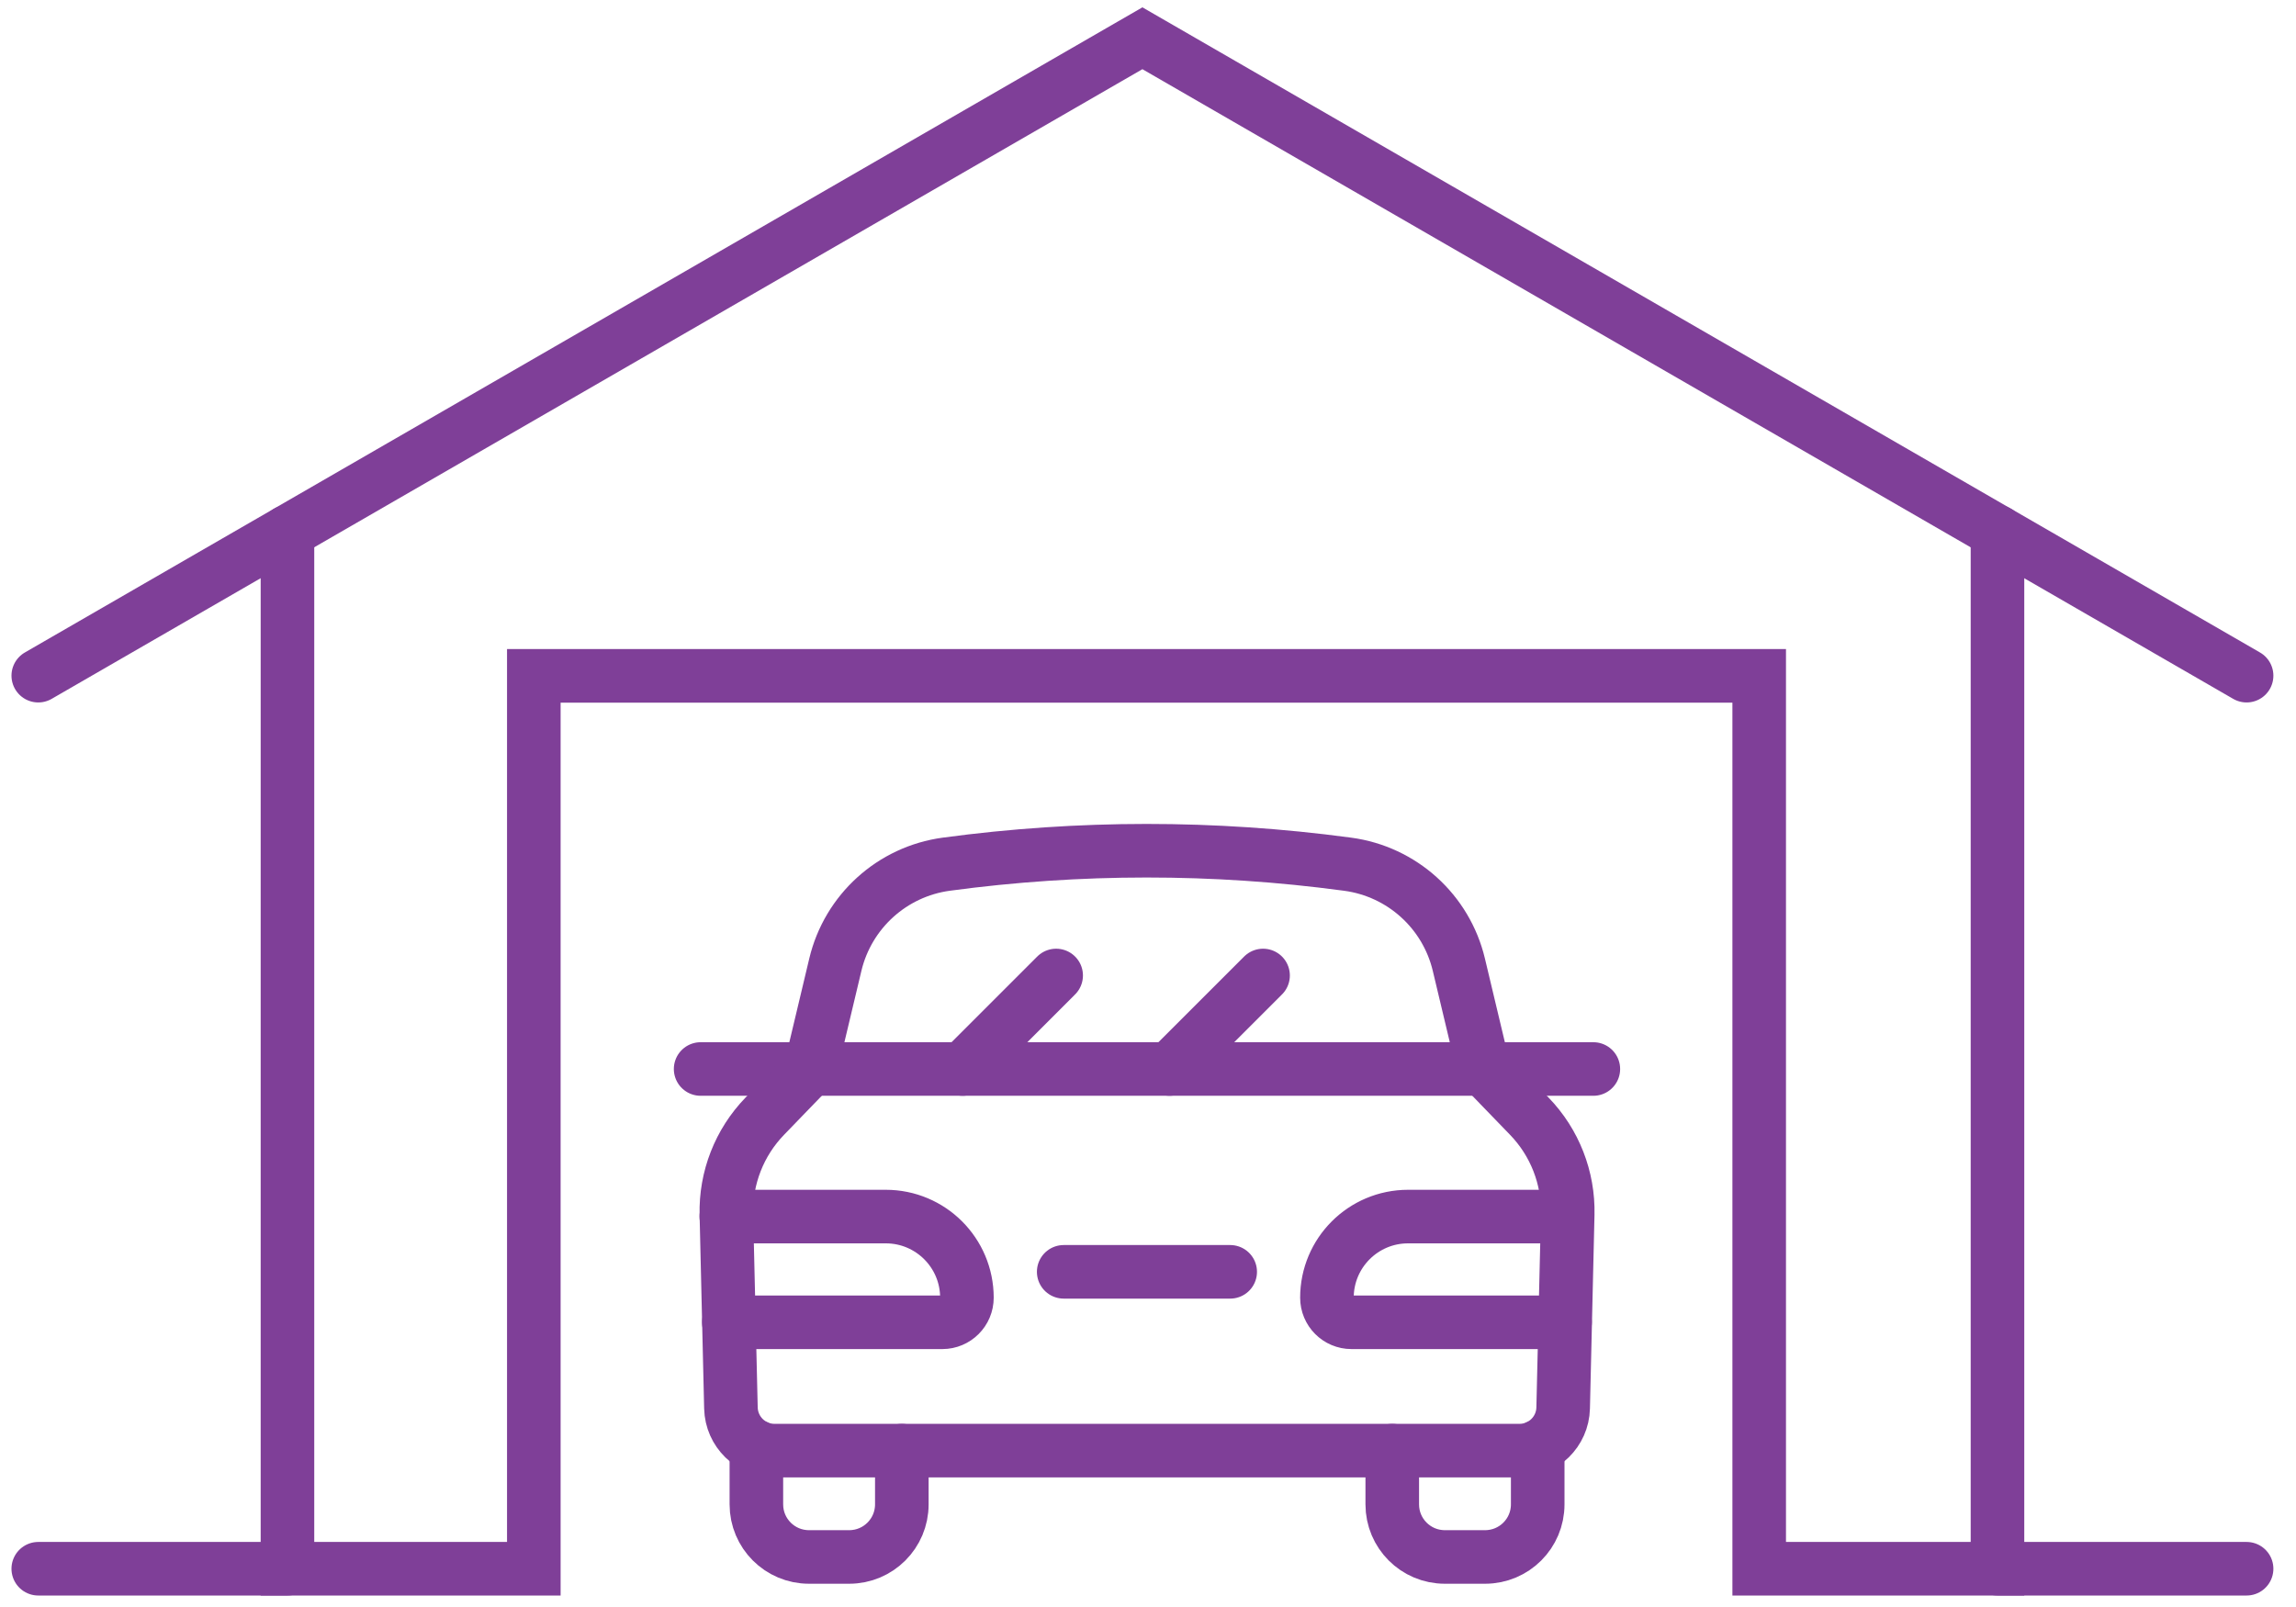 <svg width="60" height="42" viewBox="0 0 60 42" fill="none" xmlns="http://www.w3.org/2000/svg">
<path d="M52.199 13.9V41H45.972V17.664H13.95V41H7.512V13.9" stroke="#7F3F98" stroke-width="1.4" stroke-linecap="round"/>
<path d="M7.511 41H1" stroke="#7F3F98" stroke-width="1.4" stroke-linecap="round"/>
<path d="M58.709 41H52.199" stroke="#7F3F98" stroke-width="1.4" stroke-linecap="round"/>
<path d="M58.709 17.659L29.854 1L1 17.659" stroke="#7F3F98" stroke-width="1.4" stroke-linecap="round"/>
<path d="M18.98 31.796H23.148C24.319 31.796 25.268 32.745 25.268 33.916C25.268 34.271 24.98 34.559 24.626 34.559H19.046" stroke="#7F3F98" stroke-width="1.4" stroke-linecap="round"/>
<path d="M40.963 31.796H36.796C35.625 31.796 34.676 32.745 34.676 33.916C34.676 34.271 34.963 34.559 35.318 34.559H40.898" stroke="#7F3F98" stroke-width="1.4" stroke-linecap="round"/>
<path d="M27.797 33.24H32.148" stroke="#7F3F98" stroke-width="1.4" stroke-linecap="round"/>
<path d="M38.77 27.939H41.638" stroke="#7F3F98" stroke-width="1.4" stroke-linecap="round"/>
<path d="M18.309 27.939H21.177" stroke="#7F3F98" stroke-width="1.4" stroke-linecap="round"/>
<path d="M25.156 27.939L27.6 25.495" stroke="#7F3F98" stroke-width="1.4" stroke-linecap="round"/>
<path d="M30.562 27.939L33.007 25.495" stroke="#7F3F98" stroke-width="1.4" stroke-linecap="round"/>
<path d="M23.567 37.913V39.318C23.567 40.077 22.951 40.692 22.192 40.692H21.14C20.381 40.692 19.766 40.077 19.766 39.318V37.81" stroke="#7F3F98" stroke-width="1.4" stroke-linecap="round"/>
<path d="M36.383 37.913V39.318C36.383 40.077 36.998 40.692 37.757 40.692H38.809C39.569 40.692 40.184 40.077 40.184 39.318V37.81" stroke="#7F3F98" stroke-width="1.4" stroke-linecap="round"/>
<path d="M21.178 27.939L19.986 29.172C19.321 29.859 18.959 30.784 18.982 31.74L19.101 36.8C19.116 37.419 19.621 37.913 20.24 37.913H39.709C40.328 37.913 40.834 37.419 40.849 36.8L40.968 31.74C40.991 30.784 40.629 29.859 39.964 29.172L38.772 27.939" stroke="#7F3F98" stroke-width="1.4" stroke-linecap="round"/>
<path d="M24.731 22.586C23.315 22.777 22.162 23.82 21.83 25.21L21.18 27.939H38.773L38.123 25.211C37.791 23.821 36.637 22.777 35.219 22.587L35.188 22.583C31.718 22.117 28.201 22.118 24.731 22.586H24.731Z" stroke="#7F3F98" stroke-width="1.4" stroke-linecap="round"/>
</svg>

